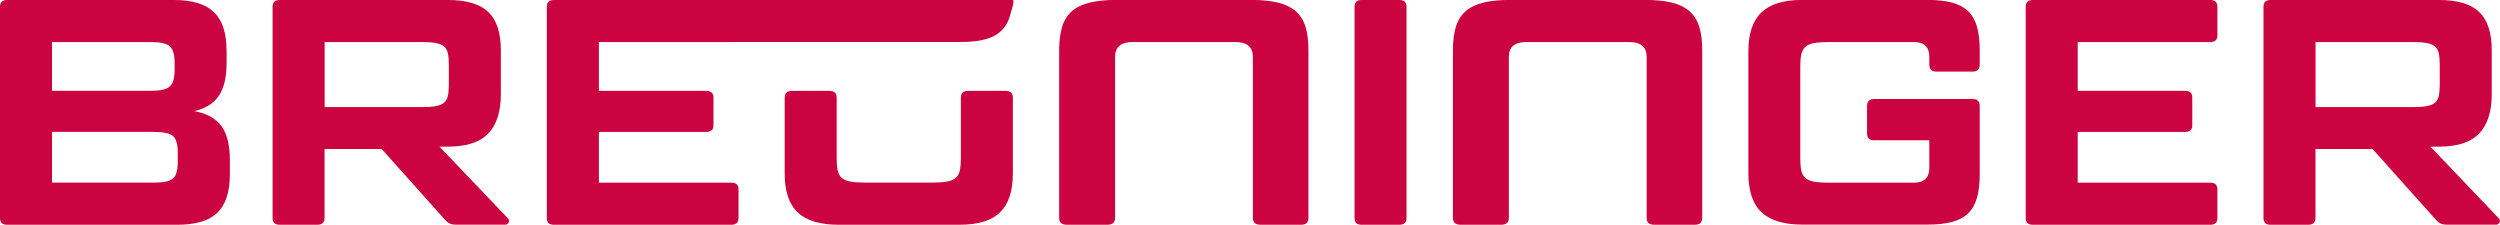 <?xml version="1.0" encoding="utf-8"?>
<!-- Generator: Adobe Illustrator 28.0.0, SVG Export Plug-In . SVG Version: 6.00 Build 0)  -->
<svg version="1.1" id="Ebene_1" xmlns="http://www.w3.org/2000/svg" xmlns:xlink="http://www.w3.org/1999/xlink" x="0px" y="0px"
	 viewBox="0 0 2995.5 269.3" style="enable-background:new 0 0 2995.5 269.3;" xml:space="preserve">
<style type="text/css">
	.st0{fill:#CC0341;}
	.st1{fill:#0E1923;}
	.st2{fill:#008BCC;}
	.st3{fill:#A2C617;}
</style>
<g>
	<path class="st0" d="M62.3,50.4h118.8c11,0,18.5,1.7,22.3,5c3.8,3.3,5.8,9.9,5.8,19.6v9.2c0,9.5-1.9,16-5.8,19.4
		c-3.8,3.5-11.3,5.2-22.3,5.2H62.3V50.4z M184.9,158.1c11.3,0,18.8,1.7,22.5,5c3.7,3.3,5.6,9.9,5.6,19.6v11.5
		c0,9.7-1.9,16.3-5.6,19.6c-3.7,3.3-11.2,5-22.5,5H62.3v-60.8H184.9z M271.4,60c0-20.8-5.1-36-15.2-45.6C246.1,4.8,230.2,0,208.4,0
		H8.5C2.8,0,0,2.7,0,8.1v253.1c0,5.4,2.8,8.1,8.5,8.1h204.2c21.8,0,37.7-4.8,47.7-14.4c10-9.6,15-24.8,15-45.6v-17.7
		c0-17.7-3.3-31.2-10-40.4c-6.7-9.2-17.6-15.3-32.7-18.1c13.6-3.1,23.5-9.2,29.6-18.5c6.2-9.2,9.2-22.3,9.2-39.2V60z"/>
	<path class="st0" d="M389,50.4h117.3c6.7,0,12,0.4,16.1,1.2c4.1,0.8,7.3,2.1,9.6,4c2.3,1.9,3.8,4.6,4.6,8.1c0.8,3.5,1.2,8,1.2,13.7
		v23.9c0,5.6-0.4,10.2-1.2,13.7s-2.3,6.2-4.6,8.1c-2.3,1.9-5.5,3.3-9.6,4c-4.1,0.8-9.5,1.2-16.1,1.2H389V50.4z M335.1,0
		c-5.6,0-8.5,2.7-8.5,8.1v253.1c0,5.4,2.8,8.1,8.5,8.1h45c5.9,0,8.8-2.7,8.8-8.1v-82.7h68.4l75.7,84.6c2,2.3,4,3.9,6,4.8
		c1.9,0.9,4.7,1.3,8.3,1.3h58.1c2,0,3.5-1,4.2-2.9c0.8-1.9,0.3-3.7-1.5-5.2l-81.5-85.4H537c22,0,38.1-5.3,48.1-15.8
		c10-10.5,15-26.2,15-46.9V60c0-20.8-5-36-15-45.6S559,0,537,0H335.1z"/>
	<path class="st0" d="M1213.5,0H701.3l0,0h-37.6c-5.6,0-8.5,2.7-8.5,8.1v253.1c0,5.4,2.8,8.1,8.5,8.1h212.7c5.6,0,8.5-2.7,8.5-8.1
		V227c0-5.4-2.8-8.1-8.5-8.1H717.6v-60.8h128.5c5.9,0,8.8-2.7,8.8-8.1V117c0-5.4-2.9-8.1-8.8-8.1H717.6V50.4h158.9
		c0.3,0,0.5-0.1,0.8-0.1c36.3,0,273.8,0,273.8,0c11.5,0,21.2-1,29.1-3.1c7.9-2,14.4-5.4,19.4-10.2c5-4.7,8.6-10.9,10.7-18.6
		C1212.5,10.8,1215.9,0,1213.5,0"/>
	<path class="st0" d="M1002.5,117c0-5.4-3-8.1-8.8-8.1h-45c-5.6,0-8.5,2.7-8.5,8.1v90.8c0,21.3,5.2,36.9,15.6,46.7
		c10.4,9.9,26.7,14.8,49,14.8h144.6c22.3,0,38.6-4.9,48.8-14.8c10.2-9.9,15.4-25.4,15.4-46.7V117c0-5.4-3-8.1-8.8-8.1h-45
		c-5.6,0-8.5,2.7-8.5,8.1V190c0,5.9-0.5,10.8-1.3,14.6c-0.9,3.8-2.6,6.8-5.2,8.8c-2.6,2.1-6.1,3.5-10.6,4.2
		c-4.5,0.8-10.3,1.2-17.5,1.2h-80c-7.2,0-13-0.4-17.5-1.2c-4.5-0.8-7.9-2.2-10.4-4.2c-2.4-2.1-4.1-5-5-8.8
		c-0.9-3.8-1.3-8.7-1.3-14.6V117z"/>
	<path class="st0" d="M1567.8,261.2V60c0-11-1.2-20.4-3.6-28.1c-2.4-7.7-6.4-13.9-11.9-18.7c-5.5-4.7-12.7-8.1-21.5-10.2
		c-8.8-2.1-19.6-3.1-32.4-3.1h-2.1h-155.7h-2.1c-12.8,0-23.6,1-32.4,3.1c-8.8,2.1-16,5.5-21.5,10.2c-5.5,4.7-9.5,11-11.9,18.7
		c-2.4,7.7-3.6,17.1-3.6,28.1v201.2c0,5.4,3.1,8.1,9.4,8.1h48.2c6.3,0,9.4-2.7,9.4-8.1V68.1c0-11.8,7-17.7,20.9-17.7h19.2h84.9h19.2
		c13.9,0,20.9,5.9,20.9,17.7v193.1c0,5.4,3.1,8.1,9.4,8.1h48.2C1564.7,269.3,1567.8,266.6,1567.8,261.2"/>
	<path class="st0" d="M2039.6,261.2V60c0-11-1.2-20.4-3.6-28.1c-2.4-7.7-6.4-13.9-11.9-18.7c-5.5-4.7-12.7-8.1-21.5-10.2
		c-8.8-2.1-19.6-3.1-32.4-3.1h-2.1h-155.7h-2.1c-12.8,0-23.6,1-32.4,3.1c-8.8,2.1-16,5.5-21.5,10.2c-5.5,4.7-9.5,11-11.9,18.7
		c-2.4,7.7-3.6,17.1-3.6,28.1v201.2c0,5.4,3.1,8.1,9.4,8.1h48.2c6.3,0,9.4-2.7,9.4-8.1V68.1c0-11.8,7-17.7,20.9-17.7h19.2h84.9h19.2
		c13.9,0,20.9,5.9,20.9,17.7v193.1c0,5.4,3.1,8.1,9.4,8.1h48.2C2036.4,269.3,2039.6,266.6,2039.6,261.2"/>
	<path class="st0" d="M1685.3,8.1c0-5.4-2.9-8.1-8.8-8.1h-45c-5.6,0-8.5,2.7-8.5,8.1v253.1c0,5.4,2.8,8.1,8.5,8.1h45
		c5.9,0,8.8-2.7,8.8-8.1V8.1z"/>
	<path class="st0" d="M2363.6,85.8c5.6,0,8.5-2.8,8.5-8.5V60c0-11-1.1-20.4-3.3-28.1c-2.2-7.7-5.8-13.9-10.8-18.7
		c-5-4.7-11.5-8.1-19.4-10.2c-7.9-2-17.7-3.1-29.2-3.1h-149.9c-22,0-38.3,4.9-48.8,14.8c-10.5,9.9-15.8,25.5-15.8,46.7v146.2
		c0,21.3,5.3,36.9,15.8,46.7c10.5,9.9,26.8,14.8,48.8,14.8h149.9c11.5,0,21.3-1,29.2-3.1c7.9-2,14.4-5.4,19.4-10.2
		c5-4.7,8.6-11,10.8-18.7c2.2-7.7,3.3-17.1,3.3-28.1v-81.9c0-5.6-2.8-8.5-8.5-8.5h-118c-5.6,0-8.5,2.8-8.5,8.5V160
		c0,5.4,2.8,8.1,8.5,8.1h66.1v33.1c0,11.8-6.2,17.7-18.5,17.7h-101.9c-7.2,0-13-0.4-17.5-1.2c-4.5-0.8-7.9-2.2-10.4-4.2
		c-2.4-2-4.1-5-5-8.8c-0.9-3.8-1.3-8.7-1.3-14.6V79.2c0-5.9,0.4-10.7,1.3-14.4c0.9-3.7,2.6-6.7,5-8.8c2.4-2.2,5.9-3.7,10.4-4.4
		c4.5-0.8,10.3-1.2,17.5-1.2h101.9c12.3,0,18.5,5.9,18.5,17.7v9.2c0,5.6,2.8,8.5,8.5,8.5H2363.6z"/>
	<path class="st0" d="M2435.7,0c-5.6,0-8.5,2.7-8.5,8.1v253.1c0,5.4,2.8,8.1,8.5,8.1h212.7c5.6,0,8.5-2.7,8.5-8.1V227
		c0-5.4-2.8-8.1-8.5-8.1h-158.9v-60.8h128.5c5.9,0,8.8-2.7,8.8-8.1v-33.1c0-5.4-2.9-8.1-8.8-8.1h-128.5V50.4h158.9
		c5.6,0,8.5-2.7,8.5-8.1V8.1c0-5.4-2.8-8.1-8.5-8.1H2435.7z"/>
	<path class="st0" d="M2774.5,50.4h117.3c6.7,0,12,0.4,16.1,1.2c4.1,0.8,7.3,2.1,9.6,4c2.3,1.9,3.8,4.6,4.6,8.1
		c0.8,3.5,1.2,8,1.2,13.7v23.9c0,5.6-0.4,10.2-1.2,13.7s-2.3,6.2-4.6,8.1c-2.3,1.9-5.5,3.3-9.6,4c-4.1,0.8-9.5,1.2-16.1,1.2h-117.3
		V50.4z M2720.6,0c-5.6,0-8.5,2.7-8.5,8.1v253.1c0,5.4,2.8,8.1,8.5,8.1h45c5.9,0,8.8-2.7,8.8-8.1v-82.7h68.4l75.7,84.6
		c2,2.3,4,3.9,6,4.8c1.9,0.9,4.7,1.3,8.3,1.3h58.1c2,0,3.5-1,4.2-2.9c0.8-1.9,0.3-3.7-1.5-5.2l-81.5-85.4h10.4
		c22,0,38.1-5.3,48.1-15.8c10-10.5,15-26.2,15-46.9V60c0-20.8-5-36-15-45.6c-10-9.6-26-14.4-48.1-14.4H2720.6z"/>
</g>
</svg>
